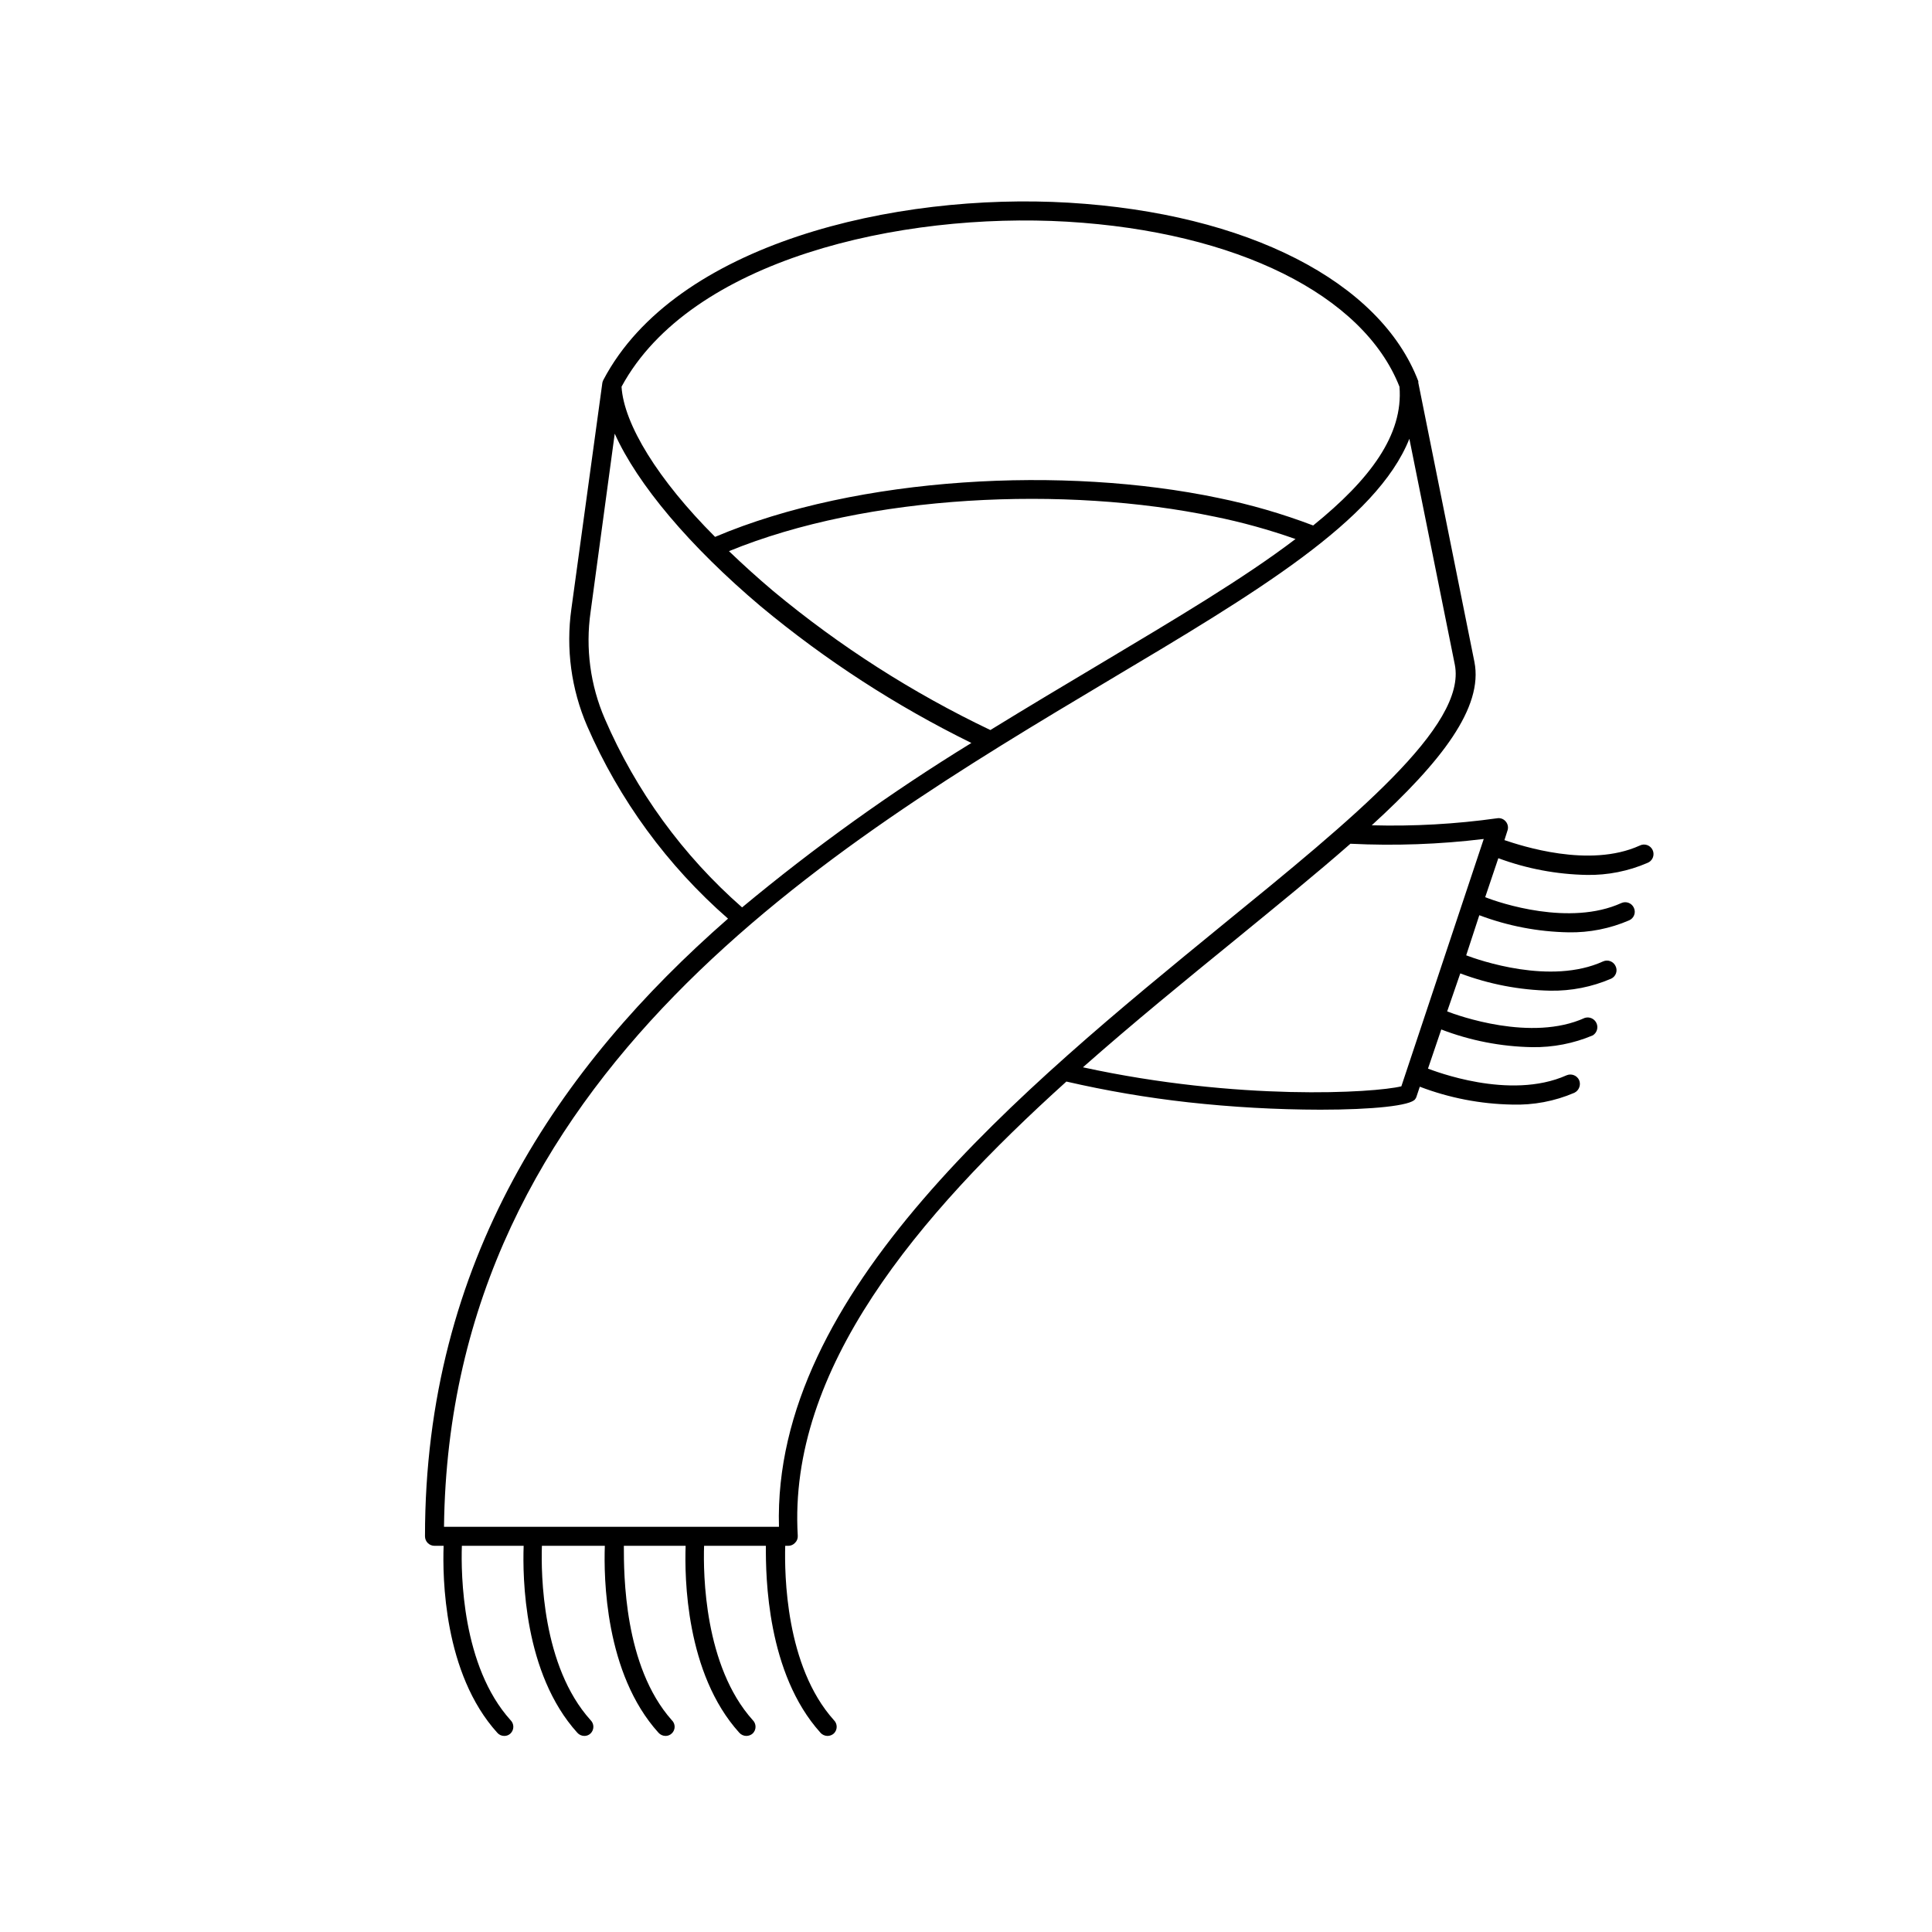 <?xml version="1.0" encoding="UTF-8"?>
<!-- Uploaded to: ICON Repo, www.svgrepo.com, Generator: ICON Repo Mixer Tools -->
<svg fill="#000000" width="800px" height="800px" version="1.1" viewBox="144 144 512 512" xmlns="http://www.w3.org/2000/svg">
 <path d="m361.41 603.18c0.477 0.535 1.152 0.844 1.863 0.859 0.633 0.004 1.246-0.23 1.715-0.656 0.473-0.465 0.742-1.102 0.742-1.762 0-0.664-0.27-1.301-0.742-1.766-12.848-14.309-13.098-38.742-12.898-46.199h0.805c0.695 0.004 1.355-0.289 1.816-0.805 0.496-0.488 0.754-1.172 0.703-1.867-2.621-44.184 31.789-84.793 71.188-120.36h0.004c10.633 2.449 21.398 4.281 32.242 5.492 11.629 1.285 23.316 1.941 35.016 1.965 13.855 0 24.082-1.059 25.191-2.82h-0.004c0.168-0.207 0.289-0.449 0.355-0.707l0.855-2.57v0.004c7.793 2.977 16.043 4.578 24.383 4.734 5.688 0.191 11.348-0.875 16.578-3.125 1.25-0.609 1.801-2.094 1.258-3.375-0.59-1.242-2.059-1.797-3.324-1.258-15.113 6.75-35.266-1.258-36.727-1.762l3.523-10.383c7.695 2.957 15.844 4.543 24.082 4.688 5.519 0.086 10.992-0.977 16.074-3.125 1.094-0.684 1.512-2.07 0.973-3.246-0.535-1.172-1.855-1.766-3.09-1.387-14.156 6.449-33.754-0.656-36.477-1.715l3.477-10.078v0.004c7.641 2.871 15.719 4.422 23.883 4.582 5.519 0.09 10.996-0.992 16.07-3.172 0.605-0.273 1.078-0.781 1.305-1.41 0.23-0.625 0.195-1.316-0.098-1.914-0.57-1.266-2.059-1.828-3.324-1.262-13.906 6.348-32.949-0.352-36.273-1.613l3.477-10.629c7.574 2.859 15.586 4.394 23.68 4.535 5.504 0.09 10.965-0.992 16.02-3.176 0.617-0.262 1.102-0.766 1.336-1.395 0.238-0.625 0.211-1.324-0.074-1.93-0.574-1.266-2.059-1.828-3.328-1.258-13.652 6.195-32.195 0-36.074-1.562l3.481-10.328c7.519 2.793 15.457 4.289 23.477 4.434 5.504 0.09 10.965-0.992 16.02-3.176 0.652-0.246 1.172-0.75 1.438-1.391s0.254-1.367-0.031-2c-0.285-0.633-0.82-1.121-1.477-1.348s-1.379-0.168-1.992 0.152c-13.352 6.047-31.438 0-35.82-1.461l0.805-2.519v0.004c0.289-0.832 0.117-1.75-0.453-2.418-0.551-0.672-1.414-1-2.269-0.859-11.012 1.543-22.133 2.168-33.25 1.863 18.438-16.824 29.625-31.234 27.207-43.324l-14.863-73.961v-0.402c-10.078-26.398-45.344-44.488-92.652-47.309-46.098-2.719-104.24 10.832-123.28 46.906-0.145 0.25-0.246 0.52-0.301 0.805l-8.215 59.953c-1.48 10.531-0.031 21.27 4.184 31.035 8.508 19.566 21.262 37 37.332 51.035-44.688 39.094-80.309 90.688-80.309 163.69 0 0.668 0.266 1.309 0.738 1.781 0.473 0.473 1.113 0.738 1.781 0.738h2.418c-0.301 8.312 0 33.805 14.207 49.523 0.465 0.551 1.148 0.863 1.867 0.859 0.617 0.012 1.215-0.227 1.66-0.656 0.473-0.465 0.742-1.102 0.742-1.762 0-0.664-0.27-1.301-0.742-1.766-12.898-14.309-13.148-38.742-12.898-46.199h16.375c-0.301 8.312 0 33.805 14.207 49.523 0.473 0.539 1.148 0.852 1.863 0.859 0.621 0.012 1.219-0.227 1.664-0.656 0.473-0.465 0.742-1.102 0.742-1.762 0-0.664-0.27-1.301-0.742-1.766-12.898-14.309-13.148-38.742-12.898-46.199h16.676c-0.301 8.312 0 33.805 14.207 49.523 0.473 0.539 1.152 0.852 1.867 0.859 0.617 0.012 1.215-0.227 1.66-0.656 0.488-0.457 0.766-1.094 0.766-1.762s-0.277-1.309-0.766-1.766c-12.695-14.309-12.695-38.641-12.695-46.199h16.375c-0.301 8.312 0 33.805 14.207 49.523 0.473 0.539 1.148 0.852 1.863 0.859 0.633 0.004 1.246-0.23 1.715-0.656 0.473-0.465 0.738-1.102 0.738-1.762 0-0.664-0.266-1.301-0.738-1.766-12.848-14.309-13.148-38.742-12.898-46.199h16.375c-0.051 8.312 0.301 33.805 14.457 49.523zm175.78-236.79-21.816 65.496c-7.254 1.762-43.227 3.93-84.387-5.039 13.402-11.84 27.258-23.125 40.305-33.754 11.082-9.07 21.512-17.531 30.582-25.492 11.789 0.582 23.602 0.16 35.32-1.262zm-110.38-163.64c44.84 2.672 78.492 19.398 88.066 43.73 1.059 12.797-7.859 24.637-22.871 36.777h-0.004c-8.184-3.113-16.605-5.559-25.188-7.305-40.656-8.516-95.27-5.793-133.31 10.328-15.113-15.113-24.184-29.875-24.789-39.801 18.238-33.707 73.859-46.301 118.09-43.73zm60.457 84.137c-13.703 10.426-31.84 21.16-51.641 33-9.371 5.594-19.195 11.438-29.172 17.582h0.004c-20.633-9.844-39.961-22.215-57.535-36.828-4.18-3.527-8.062-7.055-11.738-10.578 36.828-15.113 89.273-17.383 128.57-9.168v-0.004c7.352 1.488 14.59 3.492 21.664 5.996zm-182.98 47.609c-3.856-8.906-5.16-18.707-3.777-28.316l6.398-47.254c5.996 13.352 19.801 29.824 38.793 45.848v-0.004c17.082 14.199 35.789 26.324 55.723 36.125-21.266 13.062-41.57 27.625-60.762 43.578-15.688-13.75-28.113-30.824-36.375-49.977zm-42.621 214.12c1.41-120.16 102.57-180.36 176.33-224.4 38.742-23.074 70.836-42.168 79.5-63.934l12.043 59.852c3.223 16.223-26.852 40.707-61.617 69.023-53.102 43.43-119.25 97.34-117.49 159.46z"/>
</svg>